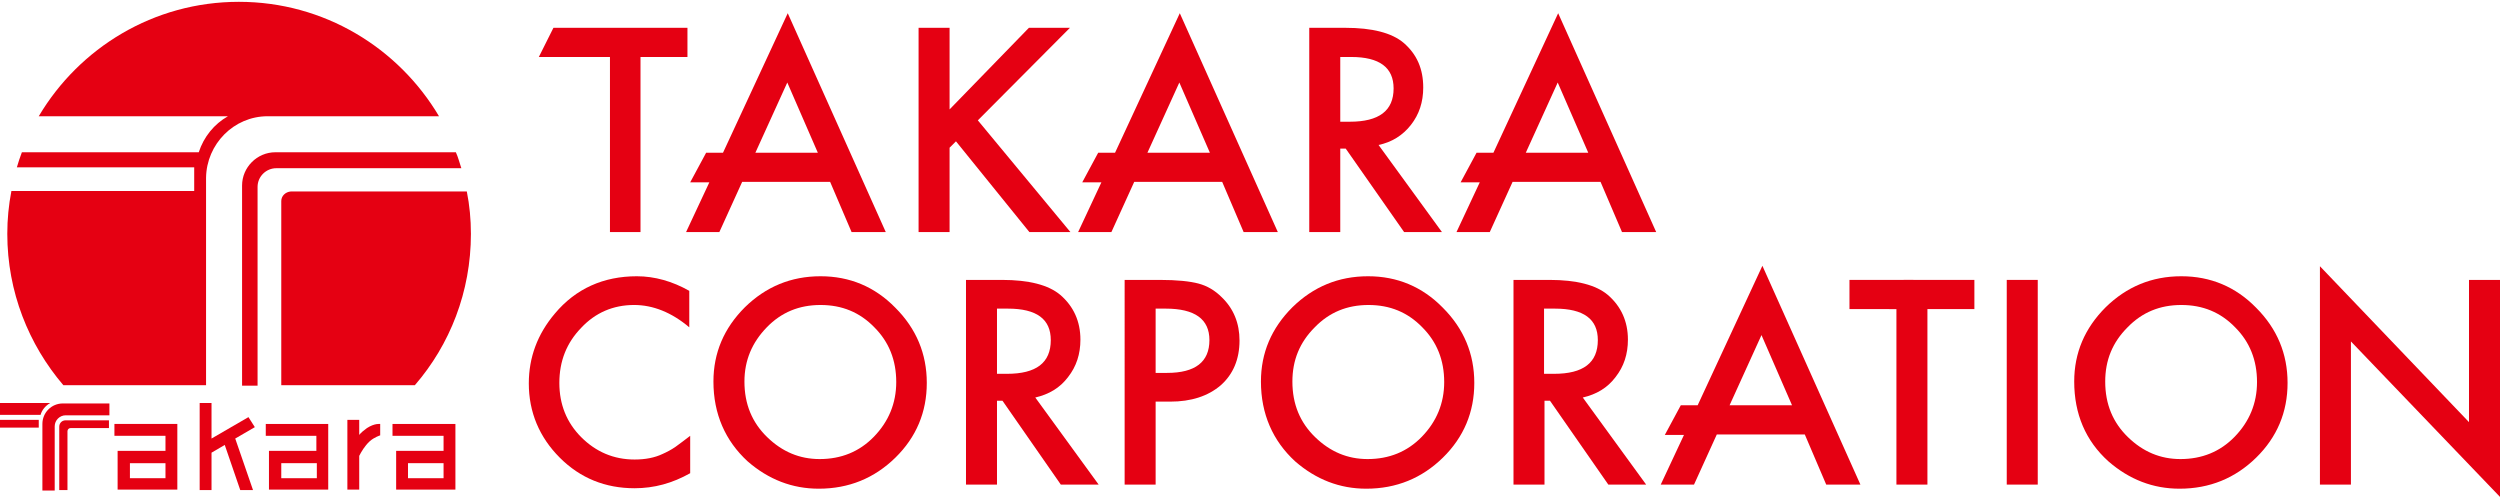 <?xml version="1.0" encoding="utf-8"?>
<!-- Generator: Adobe Illustrator 19.1.0, SVG Export Plug-In . SVG Version: 6.00 Build 0)  -->
<svg version="1.1" id="レイヤー_1" xmlns="http://www.w3.org/2000/svg" xmlns:xlink="http://www.w3.org/1999/xlink" x="0px"
	 y="0px" viewBox="0 0 548.4 109" style="enable-background:new 0 0 548.4 109;" xml:space="preserve">
<style type="text/css">
	.st0{fill:#E50012;}
</style>
<g>
	<polygon class="st0" points="55.9,93.7 54.5,91.5 46.4,96.2 46.4,88.4 43.8,88.4 43.8,107.5 46.4,107.5 46.4,99.3 49.3,97.6 
		52.7,107.5 55.5,107.5 51.6,96.2 	"/>
	<path class="st0" d="M69.5,93H58.3v2.6h11.1v3.3h-7.8v0h-2.6v0v2.6v3.3v2.6h2.6h7.8h2.6v-2.6v-3.3v-2.6v-3.3V93H69.5z M69.5,104.9
		h-7.8v-3.3h7.8V104.9z"/>
	<path class="st0" d="M36.3,93H25.1v2.6h11.2v3.3h-7.8v0h-2.7v0v2.6v3.3v2.6h2.7h7.8h2.6v-2.6v-3.3v-2.6v-3.3V93H36.3z M36.3,104.9
		h-7.8v-3.3h7.8V104.9z"/>
	<path class="st0" d="M97.3,93H86.1v2.6h11.2v3.3h-7.8v0h-2.6v0v2.6v3.3v2.6h2.6h7.8h2.6v-2.6v-3.3v-2.6v-3.3V93H97.3z M97.3,104.9
		h-7.8v-3.3h7.8V104.9z"/>
	<path class="st0" d="M61.7,44.1v40.4H91c7.7-8.9,12.3-20.5,12.3-33.2c0-3.2-0.3-6.3-0.9-9.3H63.8C62.6,42.1,61.7,43,61.7,44.1z"/>
	<path class="st0" d="M58.7,25.5h37.6c-8.9-15-25.2-25.1-43.9-25.1c-18.7,0-35,10.1-43.9,25.1H50v0c-3,1.7-5.3,4.5-6.4,7.9H4.8
		c-0.4,1.1-0.8,2.2-1.1,3.3h38.9v5.2H2.5c-0.6,3.1-0.9,6.2-0.9,9.4c0,12.7,4.7,24.3,12.3,33.2h31.3V39
		C45.3,31.6,51.3,25.5,58.7,25.5z"/>
	<path class="st0" d="M60.4,33.4c-4,0-7.3,3.3-7.3,7.3v43.9h3.4V41c0-2.3,1.9-4.1,4.1-4.1h40.6c-0.4-1.2-0.7-2.4-1.2-3.5H60.4z"/>
	<g>
		<path class="st0" d="M12,107.5v-14c0-1.3,1.1-2.4,2.4-2.4h9.6v-2.6H13.8c-2.5,0-4.5,2-4.5,4.5v14.6H12z"/>
		<path class="st0" d="M11,88.4L11,88.4l-11,0V91h8.9C9.2,89.9,10,89,11,88.4z"/>
		<rect x="0" y="92.1" class="st0" width="8.5" height="1.7"/>
		<path class="st0" d="M14.8,107.5V94.6c0-0.4,0.3-0.7,0.7-0.7h8.4v-1.7h-9.5c-0.8,0-1.4,0.6-1.4,1.4v13.9H14.8z"/>
	</g>
	<path class="st0" d="M80.5,93.9c-0.7,0.5-1.3,1-1.7,1.5v-3.3h-2.6v15.3h2.6V100c0.4-0.8,1.2-2.2,2.3-3.2c1-0.9,2.3-1.3,2.3-1.3V93
		C83.4,93,82.2,92.8,80.5,93.9z"/>
</g>
<g>
	<g>
		<path class="st0" d="M151.2,63.8v8c-3.9-3.3-8-4.9-12.1-4.9c-4.6,0-8.5,1.7-11.6,5c-3.2,3.3-4.8,7.3-4.8,12.1
			c0,4.7,1.6,8.7,4.8,11.9c3.2,3.2,7.1,4.9,11.7,4.9c2.4,0,4.4-0.4,6.1-1.2c0.9-0.4,1.9-0.9,2.9-1.6c1-0.7,2-1.5,3.2-2.4v8.2
			c-3.9,2.2-7.9,3.3-12.2,3.3c-6.4,0-11.9-2.2-16.4-6.7c-4.5-4.5-6.8-10-6.8-16.3c0-5.7,1.9-10.8,5.7-15.3c4.6-5.5,10.7-8.2,18-8.2
			C143.6,60.6,147.5,61.7,151.2,63.8z"/>
		<path class="st0" d="M156.5,83.7c0-6.3,2.3-11.7,6.9-16.3c4.6-4.5,10.1-6.8,16.6-6.8c6.4,0,11.9,2.3,16.4,6.9
			c4.6,4.6,6.9,10.1,6.9,16.5c0,6.4-2.3,11.9-6.9,16.4c-4.6,4.5-10.2,6.8-16.8,6.8c-5.8,0-11-2-15.6-6
			C159.1,96.7,156.5,90.8,156.5,83.7z M163.3,83.7c0,5,1.7,9,5,12.2c3.3,3.2,7.1,4.8,11.5,4.8c4.7,0,8.7-1.6,11.9-4.9
			c3.2-3.3,4.9-7.3,4.9-12c0-4.8-1.6-8.8-4.8-12c-3.2-3.3-7.1-4.9-11.8-4.9c-4.7,0-8.6,1.6-11.8,4.9C165,75.1,163.3,79,163.3,83.7z"
			/>
		<path class="st0" d="M227.1,87.2l13.9,19.1h-8.3l-12.8-18.4h-1.2v18.4h-6.8V61.4h7.9c5.9,0,10.2,1.1,12.8,3.3
			c2.9,2.5,4.4,5.8,4.4,9.8c0,3.2-0.9,5.9-2.7,8.2C232.5,85.1,230.1,86.5,227.1,87.2z M218.7,82h2.2c6.4,0,9.6-2.4,9.6-7.4
			c0-4.6-3.1-6.9-9.4-6.9h-2.4V82z"/>
		<path class="st0" d="M253.5,88.1v18.2h-6.8V61.4h7.7c3.8,0,6.6,0.3,8.5,0.8c1.9,0.5,3.6,1.5,5.1,3c2.6,2.5,3.9,5.7,3.9,9.5
			c0,4.1-1.4,7.4-4.1,9.8c-2.8,2.4-6.5,3.6-11.1,3.6H253.5z M253.5,81.8h2.5c6.2,0,9.3-2.4,9.3-7.2c0-4.6-3.2-6.9-9.6-6.9h-2.2V81.8
			z"/>
		<path class="st0" d="M276.6,83.7c0-6.3,2.3-11.7,6.9-16.3c4.6-4.5,10.1-6.8,16.6-6.8c6.4,0,11.9,2.3,16.4,6.9
			c4.6,4.6,6.9,10.1,6.9,16.5c0,6.4-2.3,11.9-6.9,16.4c-4.6,4.5-10.2,6.8-16.8,6.8c-5.8,0-11-2-15.6-6
			C279.2,96.7,276.6,90.8,276.6,83.7z M283.5,83.7c0,5,1.7,9,5,12.2c3.3,3.2,7.1,4.8,11.5,4.8c4.7,0,8.7-1.6,11.9-4.9
			c3.2-3.3,4.9-7.3,4.9-12c0-4.8-1.6-8.8-4.8-12c-3.2-3.3-7.1-4.9-11.8-4.9c-4.7,0-8.6,1.6-11.8,4.9C285.1,75.1,283.5,79,283.5,83.7
			z"/>
		<path class="st0" d="M347.2,87.2l13.9,19.1h-8.3L340,87.9h-1.2v18.4H332V61.4h7.9c5.9,0,10.2,1.1,12.8,3.3
			c2.9,2.5,4.4,5.8,4.4,9.8c0,3.2-0.9,5.9-2.7,8.2C352.6,85.1,350.2,86.5,347.2,87.2z M338.8,82h2.1c6.4,0,9.6-2.4,9.6-7.4
			c0-4.6-3.1-6.9-9.4-6.9h-2.4V82z"/>
		<path class="st0" d="M386.6,58.3l-14.2,30.6h-3.7l-3.5,6.5h4.2l-5.1,10.9h7.3l5-11h19.3l4.7,11h7.5L386.6,58.3z M379.4,88.9
			l7-15.4l6.7,15.4H379.4z"/>
		<path class="st0" d="M422.8,67.8v38.5h-6.8V67.8h-10.3v-6.4h27.4v6.4H422.8z"/>
		<path class="st0" d="M447,61.4v44.9h-6.8V61.4H447z"/>
		<path class="st0" d="M455,83.7c0-6.3,2.3-11.7,6.9-16.3c4.6-4.5,10.1-6.8,16.6-6.8c6.4,0,11.9,2.3,16.4,6.9
			c4.6,4.6,6.9,10.1,6.9,16.5c0,6.4-2.3,11.9-6.9,16.4c-4.6,4.5-10.2,6.8-16.8,6.8c-5.8,0-11-2-15.6-6C457.5,96.7,455,90.8,455,83.7
			z M461.8,83.7c0,5,1.7,9,5,12.2c3.3,3.2,7.1,4.8,11.5,4.8c4.7,0,8.7-1.6,11.9-4.9c3.2-3.3,4.9-7.3,4.9-12c0-4.8-1.6-8.8-4.8-12
			c-3.2-3.3-7.1-4.9-11.8-4.9c-4.7,0-8.6,1.6-11.8,4.9C463.4,75.1,461.8,79,461.8,83.7z"/>
		<path class="st0" d="M508.9,106.3V58.4l32.7,34.2V61.4h6.8V109l-32.7-34.1v31.4H508.9z"/>
		<g>
			<polygon class="st0" points="417.6,61.4 414.4,67.8 419.7,67.8 419.7,61.4 			"/>
		</g>
	</g>
	<g>
		<g>
			<path class="st0" d="M208.3,24l17.4-17.9h9l-20.2,20.3l20.3,24.5h-9L209.7,31l-1.4,1.4v18.5h-6.8V6.1h6.8V24z"/>
			<path class="st0" d="M302.4,31.8l13.9,19.1H308l-12.8-18.3H294v18.3h-6.8V6.1h7.9c5.9,0,10.2,1.1,12.8,3.3
				c2.9,2.5,4.3,5.7,4.3,9.8c0,3.2-0.9,5.9-2.7,8.2C307.7,29.7,305.3,31.2,302.4,31.8z M294,26.7h2.1c6.4,0,9.6-2.4,9.6-7.3
				c0-4.6-3.1-6.9-9.3-6.9H294V26.7z"/>
			<path class="st0" d="M172.8,2.9l-14.2,30.6h-3.7l-3.5,6.5h4.2l-5.1,10.9h7.3l5-11h19.3l4.7,11h7.5L172.8,2.9z M165.7,33.5l7-15.4
				l6.7,15.4H165.7z"/>
			<path class="st0" d="M258.8,2.9l-14.2,30.6h-3.7l-3.5,6.5h4.2l-5.1,10.9h7.3l5-11h19.3l4.7,11h7.5L258.8,2.9z M251.7,33.5l7-15.4
				l6.7,15.4H251.7z"/>
			<path class="st0" d="M341.8,2.9l-14.2,30.6h-3.7l-3.5,6.5h4.2l-5.1,10.9h7.3l5-11h19.3l4.7,11h7.5L341.8,2.9z M334.7,33.5l7-15.4
				l6.7,15.4H334.7z"/>
		</g>
		<polygon class="st0" points="123.5,6.1 121.4,6.1 118.2,12.5 123.5,12.5 123.5,12.5 133.8,12.5 133.8,50.9 140.5,50.9 140.5,12.5 
			150.8,12.5 150.8,6.1 		"/>
	</g>
</g>
</svg>
